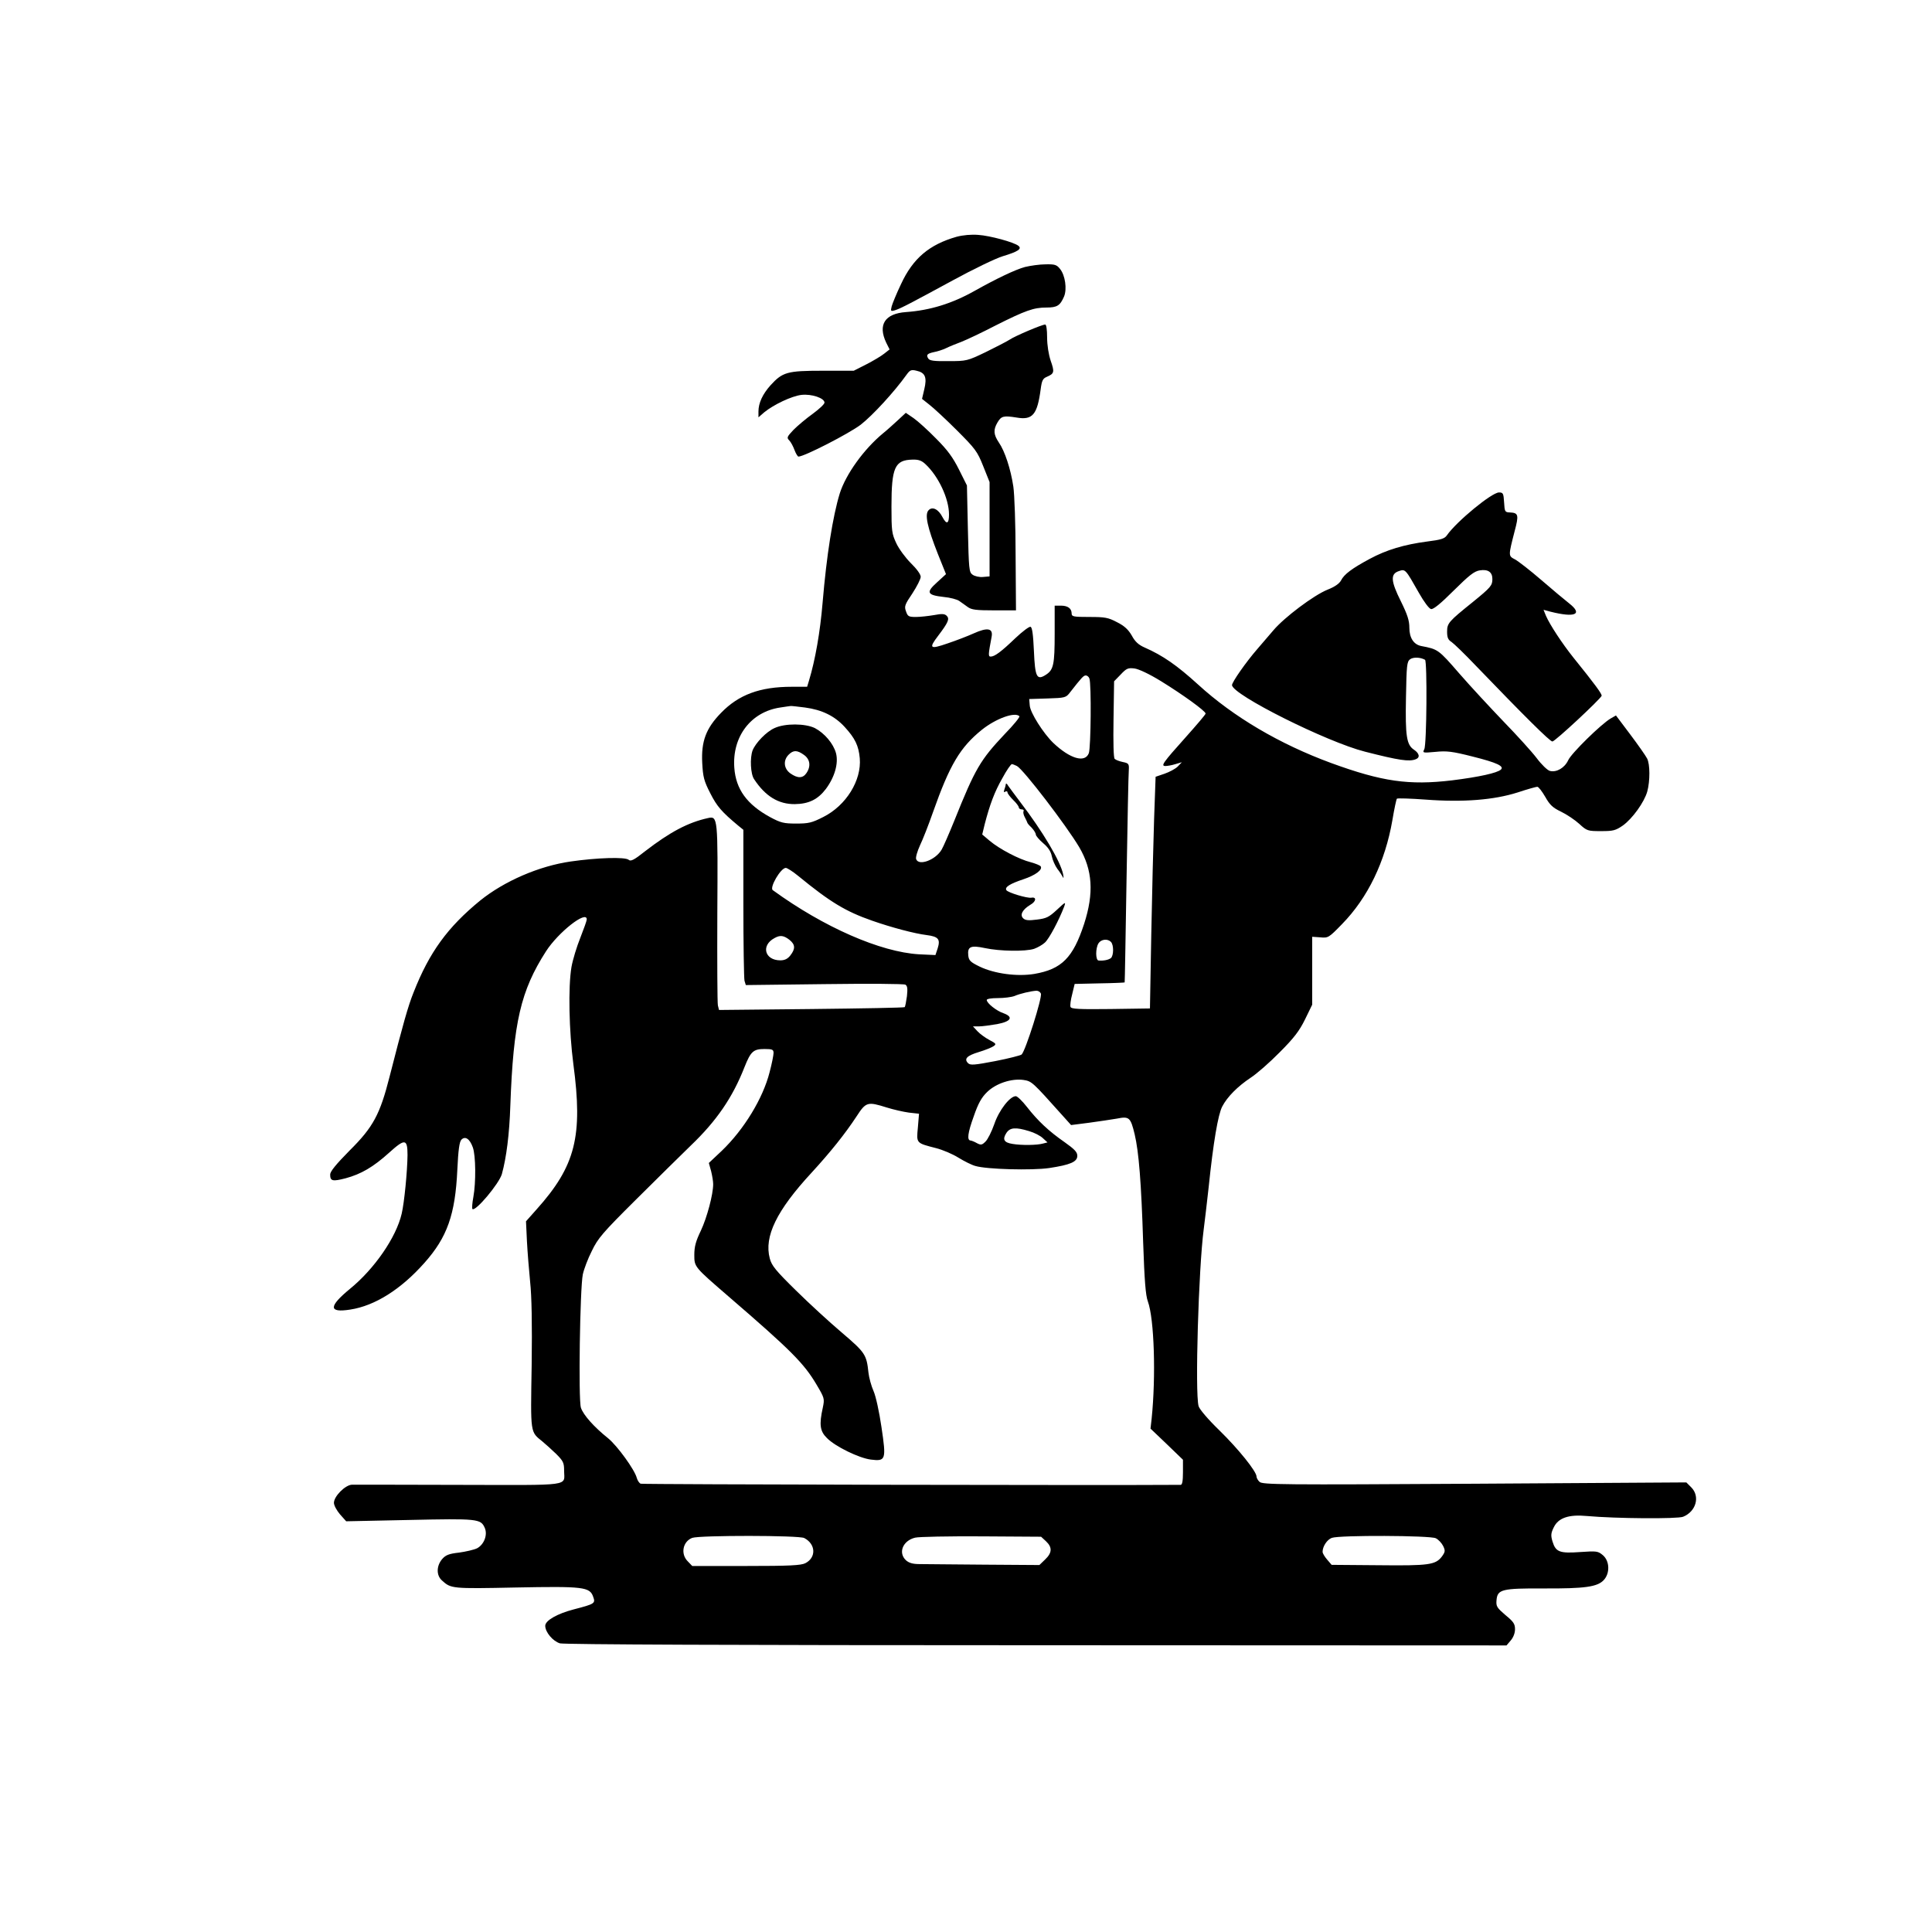 <?xml version="1.0" standalone="no"?>
<!DOCTYPE svg PUBLIC "-//W3C//DTD SVG 20010904//EN"
 "http://www.w3.org/TR/2001/REC-SVG-20010904/DTD/svg10.dtd">
<svg version="1.0" xmlns="http://www.w3.org/2000/svg"
 width="1024pt" height="1024pt" viewBox="0 0 1024 1024"
 preserveAspectRatio="xMidYMid meet">

<g transform="translate(0,1024) scale(0.1,-0.1)"
fill="#000000" stroke="none">
<path d="M5070 8985 c-144 -41 -231 -114 -294 -250 -24 -50 -46 -104 -50 -119
-6 -25 -5 -27 16 -21 32 10 83 37 308 159 108 59 226 116 265 128 80 24 103
39 83 55 -23 19 -151 54 -213 58 -37 3 -81 -1 -115 -10z"/>
<path d="M5433 8825 c-52 -14 -152 -62 -268 -127 -119 -67 -236 -103 -363
-112 -112 -8 -150 -67 -105 -162 l18 -36 -28 -22 c-16 -13 -58 -38 -95 -57
l-67 -34 -165 0 c-188 0 -212 -7 -276 -77 -42 -47 -64 -94 -64 -139 l0 -31 31
27 c49 40 145 86 197 92 54 6 122 -17 122 -41 0 -8 -28 -34 -62 -59 -35 -25
-80 -63 -102 -85 -35 -37 -37 -42 -23 -56 9 -9 21 -32 28 -51 7 -19 17 -35 21
-35 31 0 268 122 330 169 63 49 178 174 243 265 18 25 25 28 53 21 46 -10 56
-35 41 -98 l-12 -51 39 -31 c21 -16 87 -77 145 -135 98 -98 109 -112 140 -190
l34 -85 0 -250 0 -250 -35 -3 c-19 -2 -44 4 -55 12 -19 13 -20 29 -25 243 l-5
230 -42 84 c-32 64 -60 103 -121 164 -43 44 -97 93 -120 109 l-41 28 -43 -40
c-24 -22 -58 -53 -77 -68 -103 -85 -198 -218 -230 -319 -37 -120 -70 -329 -91
-579 -13 -156 -39 -304 -72 -413 l-10 -33 -82 0 c-168 0 -281 -42 -374 -138
-80 -82 -106 -151 -100 -266 4 -74 9 -95 43 -161 35 -69 60 -98 149 -172 l26
-21 0 -389 c0 -213 3 -398 6 -411 l7 -23 416 5 c232 3 422 2 430 -3 11 -7 12
-22 8 -61 -4 -29 -9 -55 -12 -58 -3 -3 -225 -7 -494 -10 l-490 -5 -6 24 c-3
13 -4 233 -3 489 3 509 3 516 -50 504 -105 -23 -201 -74 -332 -175 -59 -47
-77 -56 -88 -46 -19 16 -168 11 -307 -9 -168 -24 -352 -104 -480 -207 -172
-141 -269 -273 -353 -487 -29 -72 -56 -168 -127 -446 -51 -201 -87 -268 -212
-392 -72 -73 -103 -111 -103 -127 0 -35 12 -38 82 -20 82 22 147 60 231 136
83 75 97 74 97 -13 -1 -86 -17 -252 -31 -311 -29 -125 -144 -292 -274 -398
-114 -94 -114 -128 1 -110 131 20 269 107 394 248 120 135 163 255 174 493 5
106 11 149 22 160 20 20 44 4 60 -41 16 -43 17 -187 3 -263 -6 -32 -8 -60 -5
-64 16 -15 141 134 156 185 24 87 40 211 45 365 16 440 55 607 189 816 65 101
216 220 216 169 0 -7 -16 -51 -34 -97 -19 -47 -40 -116 -47 -155 -18 -107 -13
-339 10 -515 51 -382 12 -539 -195 -770 l-56 -63 5 -106 c3 -58 11 -155 17
-216 8 -73 11 -221 8 -442 -6 -366 -8 -350 57 -403 16 -13 49 -43 73 -66 37
-37 42 -47 42 -87 0 -86 54 -78 -554 -77 -297 1 -554 1 -570 1 -36 -1 -96 -62
-96 -96 0 -14 15 -41 32 -61 l33 -37 335 7 c361 8 378 6 399 -41 17 -37 -3
-89 -40 -109 -16 -8 -60 -18 -96 -23 -54 -6 -71 -13 -90 -35 -30 -36 -31 -86
0 -113 47 -43 52 -44 389 -37 361 7 394 3 412 -49 13 -35 9 -38 -103 -67 -88
-23 -151 -59 -151 -87 0 -34 41 -82 78 -93 24 -6 917 -10 2527 -10 l2490 -1
22 26 c14 16 23 39 23 60 0 28 -8 40 -51 75 -45 39 -50 46 -47 79 5 57 27 63
252 62 215 -1 282 8 316 44 34 36 32 101 -4 132 -26 22 -33 23 -120 17 -109
-8 -130 0 -147 55 -10 33 -9 45 7 77 24 49 79 68 174 59 155 -14 482 -16 511
-4 69 28 91 108 43 156 l-26 26 -1123 -7 c-1019 -6 -1125 -5 -1139 10 -9 8
-16 21 -16 28 0 27 -96 146 -195 243 -61 59 -107 113 -112 130 -20 70 0 733
27 937 5 39 17 139 26 221 25 242 50 387 72 430 27 52 82 107 151 153 31 20
100 80 153 134 77 77 105 114 135 175 l38 78 0 180 0 180 43 -3 c42 -4 45 -2
115 70 137 140 229 331 267 551 10 60 21 111 24 114 3 3 72 1 153 -5 198 -15
361 -2 487 38 51 17 98 30 104 30 7 0 25 -24 42 -53 24 -43 40 -58 84 -79 31
-15 74 -44 97 -65 40 -37 45 -38 115 -38 64 0 77 3 116 30 50 36 113 123 129
180 15 55 15 145 -1 175 -7 14 -47 71 -89 127 l-76 101 -28 -16 c-51 -30 -208
-184 -225 -221 -19 -41 -62 -66 -97 -57 -13 3 -45 34 -71 69 -26 34 -105 121
-174 192 -69 72 -175 186 -235 255 -111 128 -113 129 -202 146 -40 8 -63 43
-63 97 0 38 -10 69 -45 140 -54 108 -56 145 -11 160 35 12 35 11 107 -116 26
-46 54 -84 64 -85 12 -3 52 30 119 97 83 82 109 103 139 108 44 7 67 -9 67
-46 0 -34 -8 -44 -104 -122 -128 -103 -136 -112 -136 -157 0 -31 5 -43 24 -55
13 -9 70 -64 127 -124 259 -269 394 -403 407 -403 14 0 253 223 261 242 3 9
-36 62 -149 202 -60 75 -125 174 -146 222 l-13 32 37 -10 c131 -33 173 -14 99
44 -23 18 -90 74 -149 125 -58 50 -121 99 -138 108 -36 19 -36 17 -2 150 23
86 20 97 -25 99 -27 1 -28 4 -31 54 -3 47 -5 52 -27 52 -38 0 -224 -153 -276
-227 -12 -18 -32 -24 -104 -33 -122 -16 -216 -44 -305 -92 -95 -51 -136 -82
-152 -114 -9 -17 -33 -34 -71 -49 -73 -29 -231 -148 -288 -216 -24 -28 -63
-73 -85 -99 -60 -69 -134 -175 -134 -191 1 -51 503 -302 705 -353 180 -46 234
-54 269 -40 24 9 19 31 -9 50 -40 26 -47 72 -43 277 3 172 5 190 22 203 17 12
54 11 79 -3 12 -7 9 -451 -4 -474 -10 -20 -8 -20 59 -14 59 6 88 3 198 -25
128 -32 168 -51 149 -69 -20 -18 -115 -39 -259 -57 -228 -27 -370 -7 -641 92
-272 100 -517 244 -705 416 -111 101 -187 154 -283 196 -32 14 -51 31 -68 63
-18 31 -38 51 -78 71 -47 25 -64 28 -147 28 -84 0 -94 2 -94 18 0 27 -20 42
-57 42 l-33 0 0 -149 c0 -163 -6 -191 -46 -217 -49 -32 -58 -13 -64 126 -4 87
-9 125 -18 128 -7 2 -43 -25 -80 -60 -75 -72 -110 -98 -131 -98 -14 0 -13 10
5 106 8 44 -22 50 -95 17 -31 -14 -93 -38 -138 -53 -95 -33 -102 -27 -50 41
53 70 61 89 45 105 -11 11 -25 12 -67 4 -30 -5 -73 -10 -96 -10 -39 0 -44 3
-53 30 -10 26 -6 36 34 95 24 37 44 76 44 88 0 13 -22 43 -52 72 -28 28 -63
75 -77 105 -24 51 -26 65 -26 195 0 209 18 247 112 249 31 1 48 -5 68 -24 69
-64 125 -183 125 -267 0 -50 -13 -55 -35 -13 -21 41 -53 57 -73 36 -22 -22 -7
-90 49 -232 l43 -107 -48 -44 c-59 -53 -53 -67 36 -77 34 -3 71 -13 82 -21 12
-8 32 -23 45 -32 20 -15 46 -18 140 -18 l116 0 -2 291 c0 161 -6 325 -12 365
-14 93 -45 188 -77 234 -28 42 -30 67 -7 106 20 34 32 37 101 26 85 -15 110
15 128 151 6 45 11 56 33 65 39 17 41 25 20 85 -11 33 -19 82 -19 124 0 40 -4
68 -10 68 -17 0 -163 -62 -190 -81 -14 -9 -70 -38 -125 -65 -98 -47 -102 -48
-198 -48 -75 -1 -100 2 -107 14 -12 19 -6 26 31 34 17 3 45 12 62 20 18 9 55
24 82 34 28 11 109 49 180 86 161 81 204 96 271 96 57 0 73 10 94 59 16 39 6
111 -21 145 -18 23 -28 26 -77 25 -31 0 -80 -7 -109 -14z m720 -2195 c117 -72
237 -159 237 -172 0 -5 -48 -61 -106 -126 -120 -134 -133 -152 -107 -152 10 0
34 4 53 10 l34 10 -22 -23 c-12 -12 -44 -29 -70 -38 l-47 -16 -8 -224 c-4
-123 -11 -399 -15 -614 l-7 -390 -208 -3 c-169 -2 -208 0 -213 11 -3 8 1 38 9
68 l13 54 132 3 c73 1 133 4 133 5 1 1 5 247 10 547 5 300 10 561 12 579 2 32
-1 36 -31 42 -19 4 -38 11 -44 17 -6 6 -8 87 -6 210 l3 201 35 36 c31 33 39
36 73 32 23 -3 80 -30 140 -67z m-379 14 c11 -28 8 -367 -3 -396 -20 -53 -99
-30 -188 54 -53 51 -122 160 -125 198 l-3 35 97 3 c94 3 98 4 120 33 61 78 71
89 83 89 7 0 16 -7 19 -16z m-1507 -154 c89 -12 156 -44 210 -103 55 -60 74
-99 80 -166 10 -117 -72 -250 -193 -311 -61 -31 -78 -35 -144 -35 -66 0 -82 4
-138 34 -123 67 -182 148 -190 262 -12 165 88 296 243 319 27 4 52 8 55 8 3 1
38 -3 77 -8z m1136 -46 c4 -4 -31 -47 -78 -95 -129 -137 -156 -182 -267 -459
-28 -69 -58 -138 -67 -153 -32 -55 -121 -88 -135 -51 -4 9 6 42 20 73 15 31
46 110 69 176 89 252 144 344 259 437 75 60 175 96 199 72z m-13 -264 c35 -19
261 -314 330 -430 71 -121 79 -243 26 -407 -59 -180 -119 -240 -264 -265 -91
-15 -211 1 -290 39 -49 24 -57 32 -60 59 -5 47 13 55 88 39 79 -17 215 -19
261 -4 19 7 44 21 57 33 22 19 75 119 102 190 10 28 8 27 -38 -16 -42 -39 -56
-46 -106 -52 -45 -6 -62 -4 -73 7 -19 18 -3 47 39 72 30 17 33 42 5 37 -23 -4
-125 27 -133 40 -10 16 19 34 91 58 63 21 102 50 91 68 -3 5 -27 15 -53 22
-61 15 -166 70 -218 114 l-39 33 13 54 c27 104 52 172 94 245 22 41 45 74 50
74 4 0 17 -5 27 -10z m-1160 -582 c172 -141 253 -189 393 -238 103 -36 224
-68 288 -76 63 -8 74 -22 59 -70 l-12 -36 -87 4 c-204 12 -504 143 -775 340
-19 13 42 118 69 118 7 0 37 -19 65 -42z m-46 -339 c31 -25 33 -47 5 -83 -14
-18 -30 -26 -53 -26 -83 0 -104 79 -31 118 30 17 49 14 79 -9z m1704 -11 c16
-16 15 -73 0 -86 -13 -10 -40 -15 -65 -13 -17 1 -17 65 -1 91 14 22 48 26 66
8z m-371 -274 c8 -21 -81 -302 -102 -323 -6 -5 -68 -21 -140 -35 -110 -21
-132 -23 -144 -11 -23 23 -6 40 57 59 33 10 68 24 78 31 16 11 14 14 -22 33
-21 11 -50 32 -63 46 l-24 26 32 0 c17 0 61 6 96 12 75 14 88 38 33 58 -36 12
-88 53 -88 70 0 6 25 10 59 10 33 0 72 5 88 11 30 13 87 26 116 28 10 0 20 -6
24 -15z m-1417 -315 c0 -11 -9 -57 -21 -102 -35 -138 -135 -303 -254 -417
l-68 -64 12 -43 c6 -24 11 -55 11 -69 0 -55 -33 -178 -65 -246 -27 -56 -35
-85 -35 -129 0 -64 -1 -63 182 -221 333 -287 399 -354 466 -467 42 -71 43 -74
33 -122 -20 -90 -15 -125 22 -161 44 -45 170 -106 232 -114 80 -10 83 -2 57
172 -12 82 -30 164 -42 191 -12 27 -24 71 -27 98 -10 95 -17 106 -140 211 -64
54 -174 155 -244 224 -108 106 -129 132 -139 170 -31 116 36 254 222 455 99
108 177 205 238 298 50 77 58 79 160 47 35 -11 88 -23 117 -27 l54 -6 -6 -73
c-8 -84 -10 -82 95 -109 36 -9 90 -32 120 -51 31 -19 71 -39 90 -44 61 -18
299 -24 390 -11 113 17 150 33 150 65 0 20 -15 35 -67 72 -85 59 -142 113
-200 187 -24 31 -51 57 -59 57 -31 0 -89 -74 -114 -148 -14 -40 -35 -82 -47
-93 -18 -18 -24 -19 -45 -8 -12 7 -27 13 -33 14 -21 0 -16 40 16 128 24 70 42
101 71 129 47 46 130 73 193 64 44 -7 46 -9 208 -190 l44 -49 94 12 c52 7 118
17 148 22 66 13 73 8 95 -83 22 -93 35 -255 45 -573 7 -203 13 -281 25 -313
34 -93 43 -398 20 -621 l-6 -53 86 -82 86 -83 0 -66 c0 -47 -4 -67 -12 -67
-380 -3 -2851 2 -2862 6 -8 3 -17 17 -21 31 -11 43 -103 170 -152 210 -74 59
-132 124 -144 162 -14 42 -5 631 10 706 6 28 27 84 48 125 32 67 58 97 232
270 108 107 239 237 292 288 137 131 222 255 285 416 33 83 47 96 106 96 42 0
48 -3 48 -21z m1354 -414 c28 -8 61 -25 74 -38 l24 -22 -24 -6 c-31 -9 -114
-10 -161 -2 -46 7 -55 24 -33 58 19 29 48 32 120 10z m-1191 -2157 c61 -32 64
-103 6 -133 -23 -12 -83 -15 -314 -15 l-286 0 -24 25 c-39 39 -26 105 24 124
39 14 567 14 594 -1z m1281 -17 c34 -32 33 -61 -5 -97 l-30 -29 -292 2 c-161
1 -315 3 -343 3 -36 0 -56 6 -72 20 -43 40 -17 104 48 120 19 5 178 8 352 7
l316 -2 26 -24z m2066 16 c14 -7 31 -25 39 -41 12 -25 11 -31 -6 -55 -34 -45
-67 -50 -337 -47 l-248 2 -24 28 c-13 15 -24 33 -24 41 0 29 24 65 49 74 41
15 521 13 551 -2z"/>
<path d="M4105 6381 c-43 -19 -100 -78 -116 -118 -15 -40 -11 -126 8 -153 60
-91 130 -133 216 -132 74 1 122 25 164 80 47 63 68 136 54 190 -14 51 -61 106
-112 133 -51 25 -158 26 -214 0z m156 -142 c33 -23 38 -61 13 -97 -19 -28 -47
-28 -85 -1 -35 25 -39 69 -9 99 25 25 45 25 81 -1z"/>
<path d="M5331 6083 c-1 -6 -4 -19 -8 -29 -4 -12 -3 -15 5 -10 7 4 12 2 12 -4
0 -6 14 -24 30 -40 17 -16 30 -34 30 -40 0 -5 7 -10 16 -10 8 0 12 -4 9 -10
-3 -5 0 -20 7 -32 7 -13 12 -25 13 -28 0 -3 10 -15 23 -27 12 -13 22 -29 22
-36 0 -7 18 -28 39 -46 27 -23 41 -44 46 -70 4 -20 17 -49 29 -66 13 -16 26
-37 30 -45 3 -8 4 -1 1 15 -13 68 -108 228 -229 386 -28 37 -56 75 -63 85 -6
11 -12 14 -12 7z"/>
</g>
</svg>
